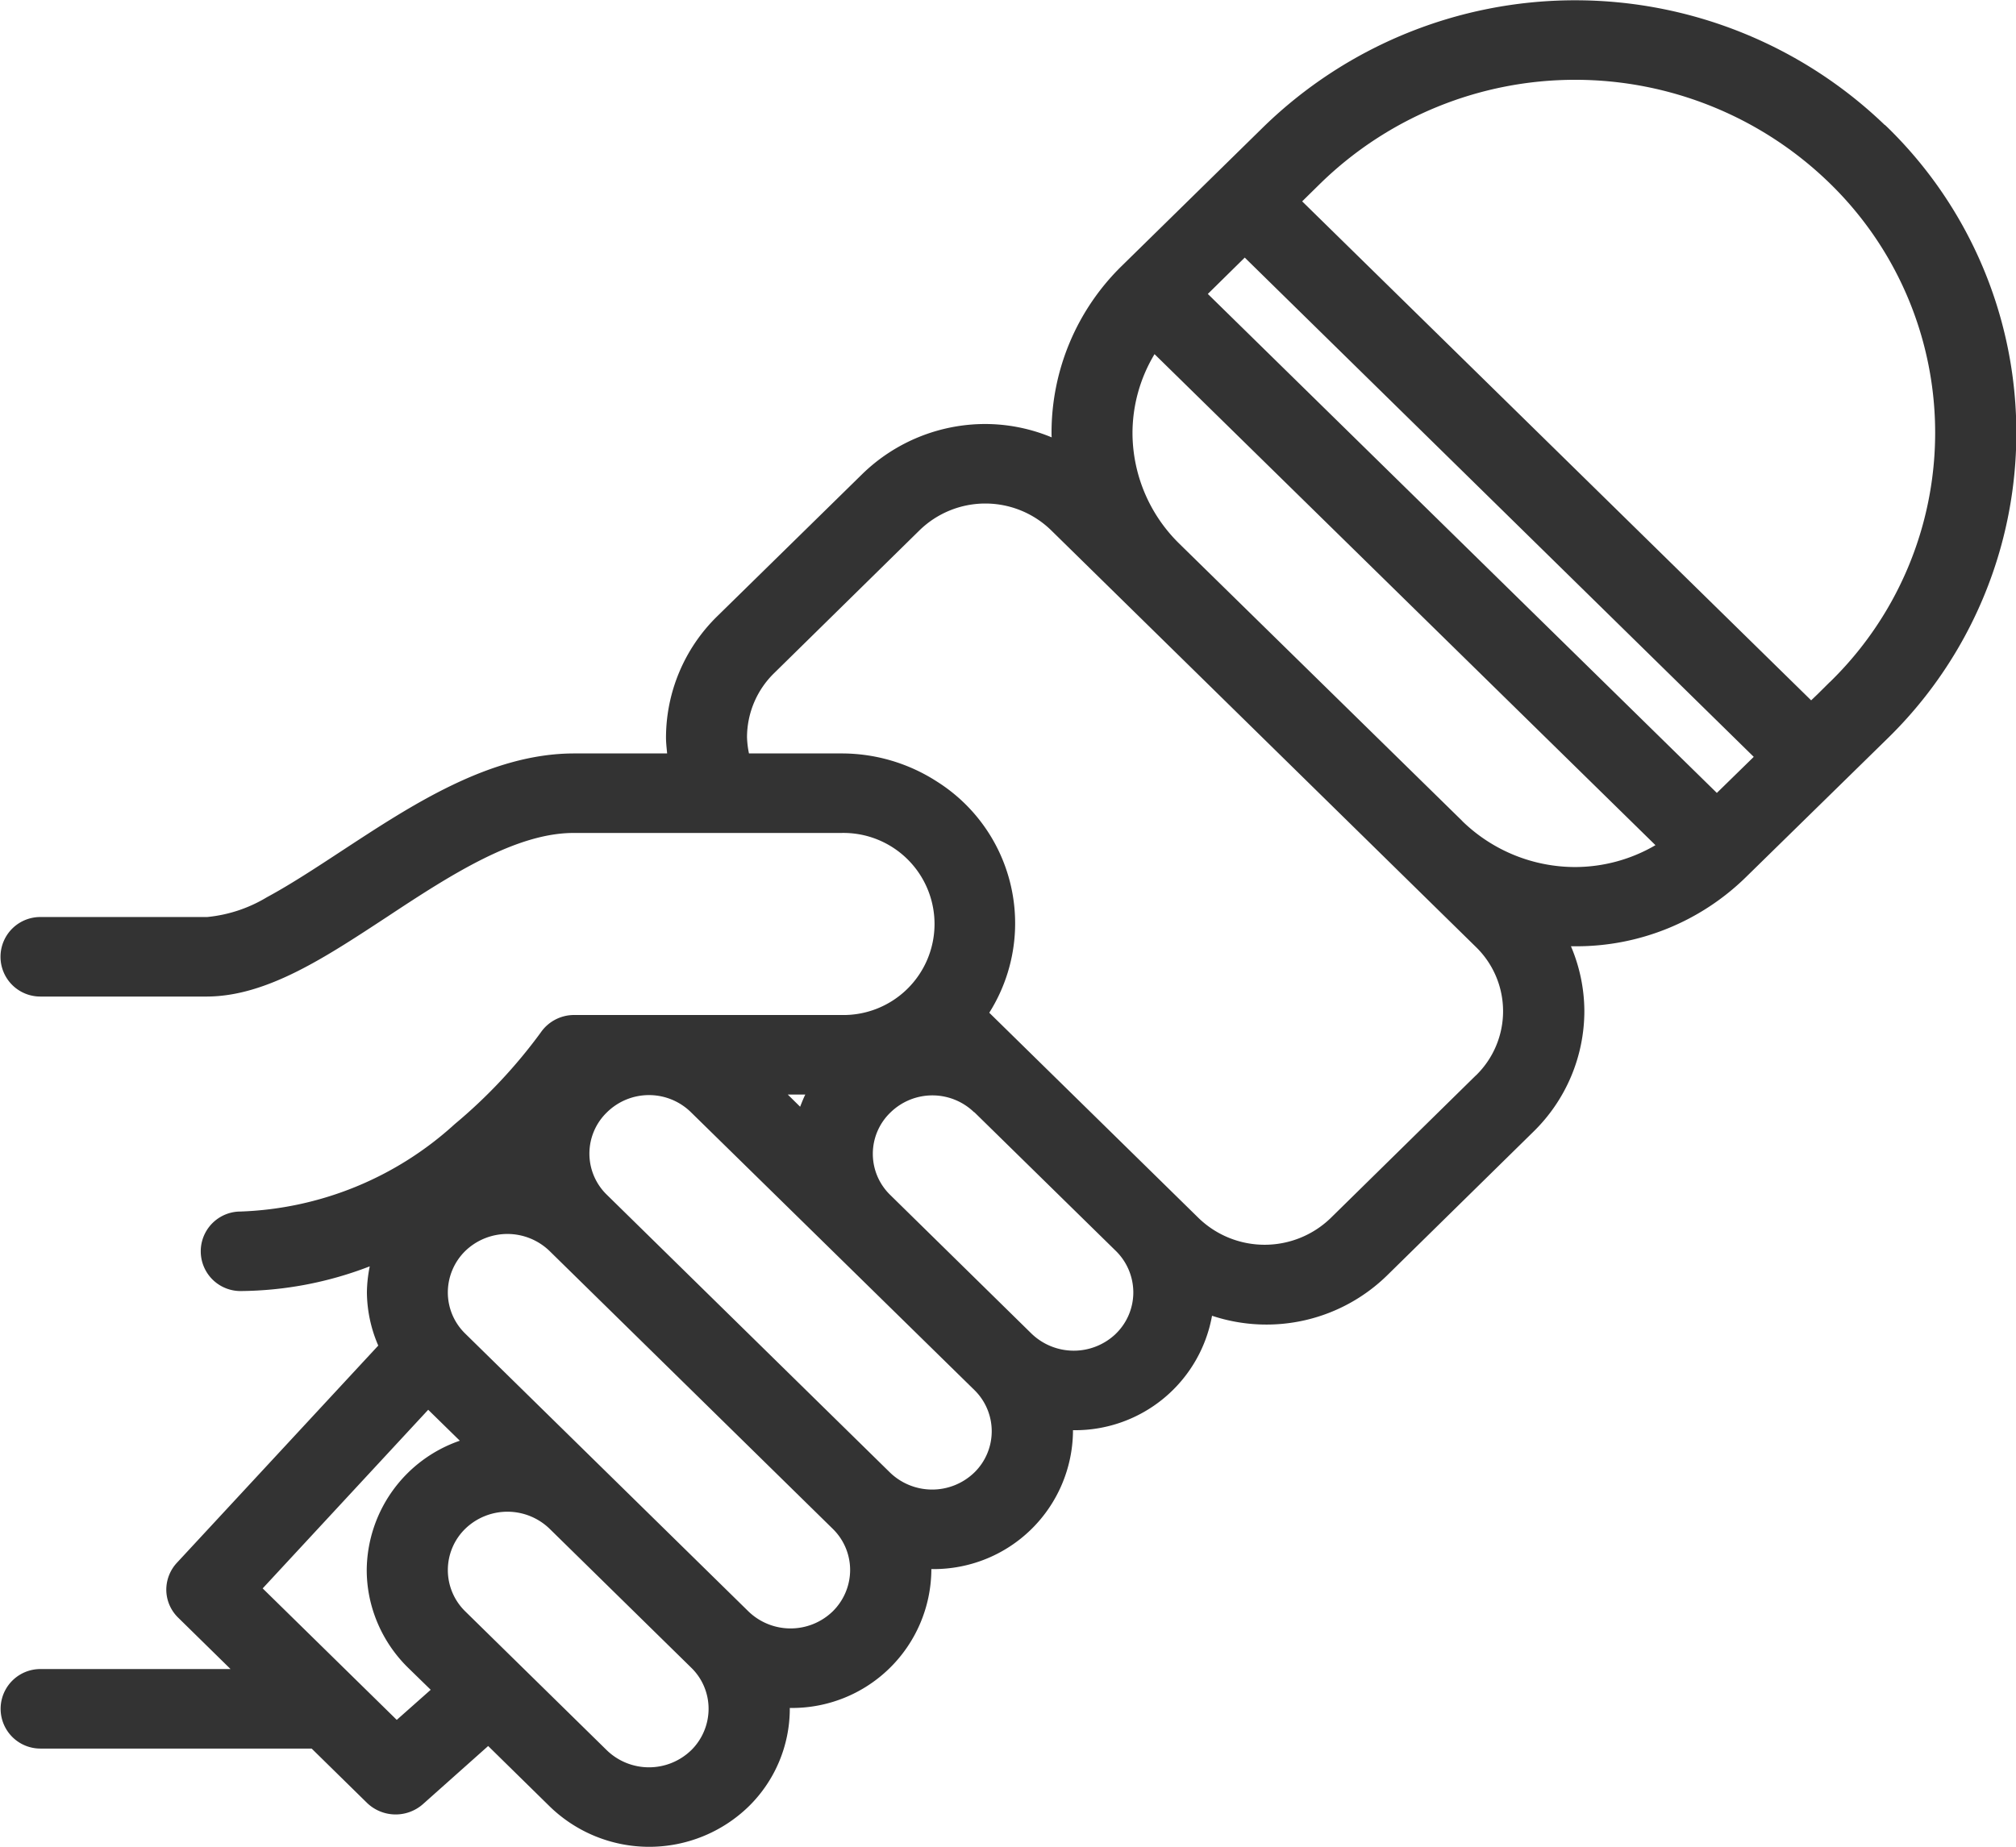 <svg xmlns="http://www.w3.org/2000/svg" width="70.969" height="65.03" viewBox="0 0 70.969 65.03">
  <defs>
    <style>
      .cls-1 {
        fill: #333;
        fill-rule: evenodd;
      }
    </style>
  </defs>
  <path id="シェイプ_1110" data-name="シェイプ 1110" class="cls-1" d="M722.4,3414.25l-0.074-.07h-0.009a15.725,15.725,0,0,0-21.871.07l-4.984,4.89a8.216,8.216,0,0,0-2.476,5.87c0,0.05,0,.11.006,0.17a6.121,6.121,0,0,0-2.33-.47,6.206,6.206,0,0,0-4.336,1.76l-5.119,5.02a5.992,5.992,0,0,0-1.793,4.26c0,0.18.023,0.37,0.04,0.56h-3.273c-2.985,0-5.75,1.84-8.166,3.42-0.929.61-1.829,1.2-2.645,1.64a4.991,4.991,0,0,1-2.109.7h-5.874a1.4,1.4,0,1,0,0,2.8h5.874c2.11-.01,4.175-1.39,6.341-2.81,2.238-1.48,4.54-2.96,6.579-2.95h9.4a3.206,3.206,0,1,1,0,6.41h-9.4a1.425,1.425,0,0,0-1.179.62h0a18.147,18.147,0,0,1-3.023,3.22,11.787,11.787,0,0,1-7.543,3.08,1.4,1.4,0,1,0,0,2.8,12.858,12.858,0,0,0,4.549-.87,4.878,4.878,0,0,0-.1.92,4.81,4.81,0,0,0,.4,1.87l-7.09,7.65a1.4,1.4,0,0,0-.372.94,1.381,1.381,0,0,0,.418.99l1.844,1.81h-6.694a1.4,1.4,0,1,0,0,2.8h9.549l1.946,1.91a1.452,1.452,0,0,0,1.968.05l2.3-2.05,2.169,2.13a5.025,5.025,0,0,0,7,0,4.82,4.82,0,0,0,1.449-3.44c0-.01,0-0.02,0-0.03h0.041a4.9,4.9,0,0,0,4.942-4.84c0-.02,0-0.04,0-0.05h0.044a4.9,4.9,0,0,0,4.942-4.84v-0.05h0.036a4.9,4.9,0,0,0,4.859-4.03,6.075,6.075,0,0,0,6.193-1.45l5.12-5.03a5.944,5.944,0,0,0,1.794-4.25,5.875,5.875,0,0,0-.472-2.28h0.176a8.522,8.522,0,0,0,5.979-2.43l4.983-4.88A15.031,15.031,0,0,0,722.4,3414.25Zm-38.7,34.07h0.618c-0.068.14-.128,0.29-0.182,0.43Zm32.707-10.62-17.919-17.57,1.3-1.28,17.918,17.58Zm-8.946,1.01-0.014-.02-9.967-9.77a5.469,5.469,0,0,1-1.644-3.9,5.4,5.4,0,0,1,.776-2.77l17.634,17.29a5.621,5.621,0,0,1-2.822.77A5.7,5.7,0,0,1,707.464,3438.71Zm-12.211,18.03-0.006.01a2.141,2.141,0,0,1-2.962-.01l-4.981-4.89h0a2.018,2.018,0,0,1,.017-2.9,2.111,2.111,0,0,1,2.948,0l0-.01,4.987,4.89a2.051,2.051,0,0,1,.612,1.46A2.028,2.028,0,0,1,695.253,3456.74Zm12.671-9.09-5.119,5.03a3.344,3.344,0,0,1-4.628,0l-7.38-7.24a5.9,5.9,0,0,0-1.842-8.14,6.176,6.176,0,0,0-3.369-.99h-3.248a3.262,3.262,0,0,1-.069-0.57,3.163,3.163,0,0,1,.957-2.26l5.119-5.03a3.318,3.318,0,0,1,4.628,0l14.951,14.67A3.154,3.154,0,0,1,707.924,3447.65Zm-17.656,13.98-0.008.01a2.136,2.136,0,0,1-2.958-.01l-9.967-9.78a2.019,2.019,0,0,1,0-2.9,2.109,2.109,0,0,1,2.967,0l9.966,9.77A2.031,2.031,0,0,1,690.268,3461.63Zm-4.983,4.89a2.133,2.133,0,0,1-2.966,0l-9.968-9.78a2.022,2.022,0,0,1-.614-1.45,2.048,2.048,0,0,1,.613-1.46,2.135,2.135,0,0,1,2.968,0l9.967,9.78a2.026,2.026,0,0,1,.614,1.45,2.049,2.049,0,0,1-.614,1.46h0Zm-4.983,4.89a2.135,2.135,0,0,1-2.968,0l-4.983-4.89a2.032,2.032,0,0,1,0-2.91,2.135,2.135,0,0,1,2.968,0l4.984,4.89a2.013,2.013,0,0,1,.613,1.45,2.052,2.052,0,0,1-.613,1.46h0Zm-10.363-1.07-4.72-4.63,5.827-6.29,1.113,1.09a4.857,4.857,0,0,0-3.277,4.55,4.749,4.749,0,0,0,.17,1.26,4.864,4.864,0,0,0,1.282,2.18l0.8,0.78Zm50.444-36.54-0.433.43h0l-0.22.21-17.918-17.57,0.651-.64a12.845,12.845,0,0,1,17.918,0A12.252,12.252,0,0,1,720.383,3433.8Z" transform="translate(-655.969 -3409.78)"/>
</svg>
